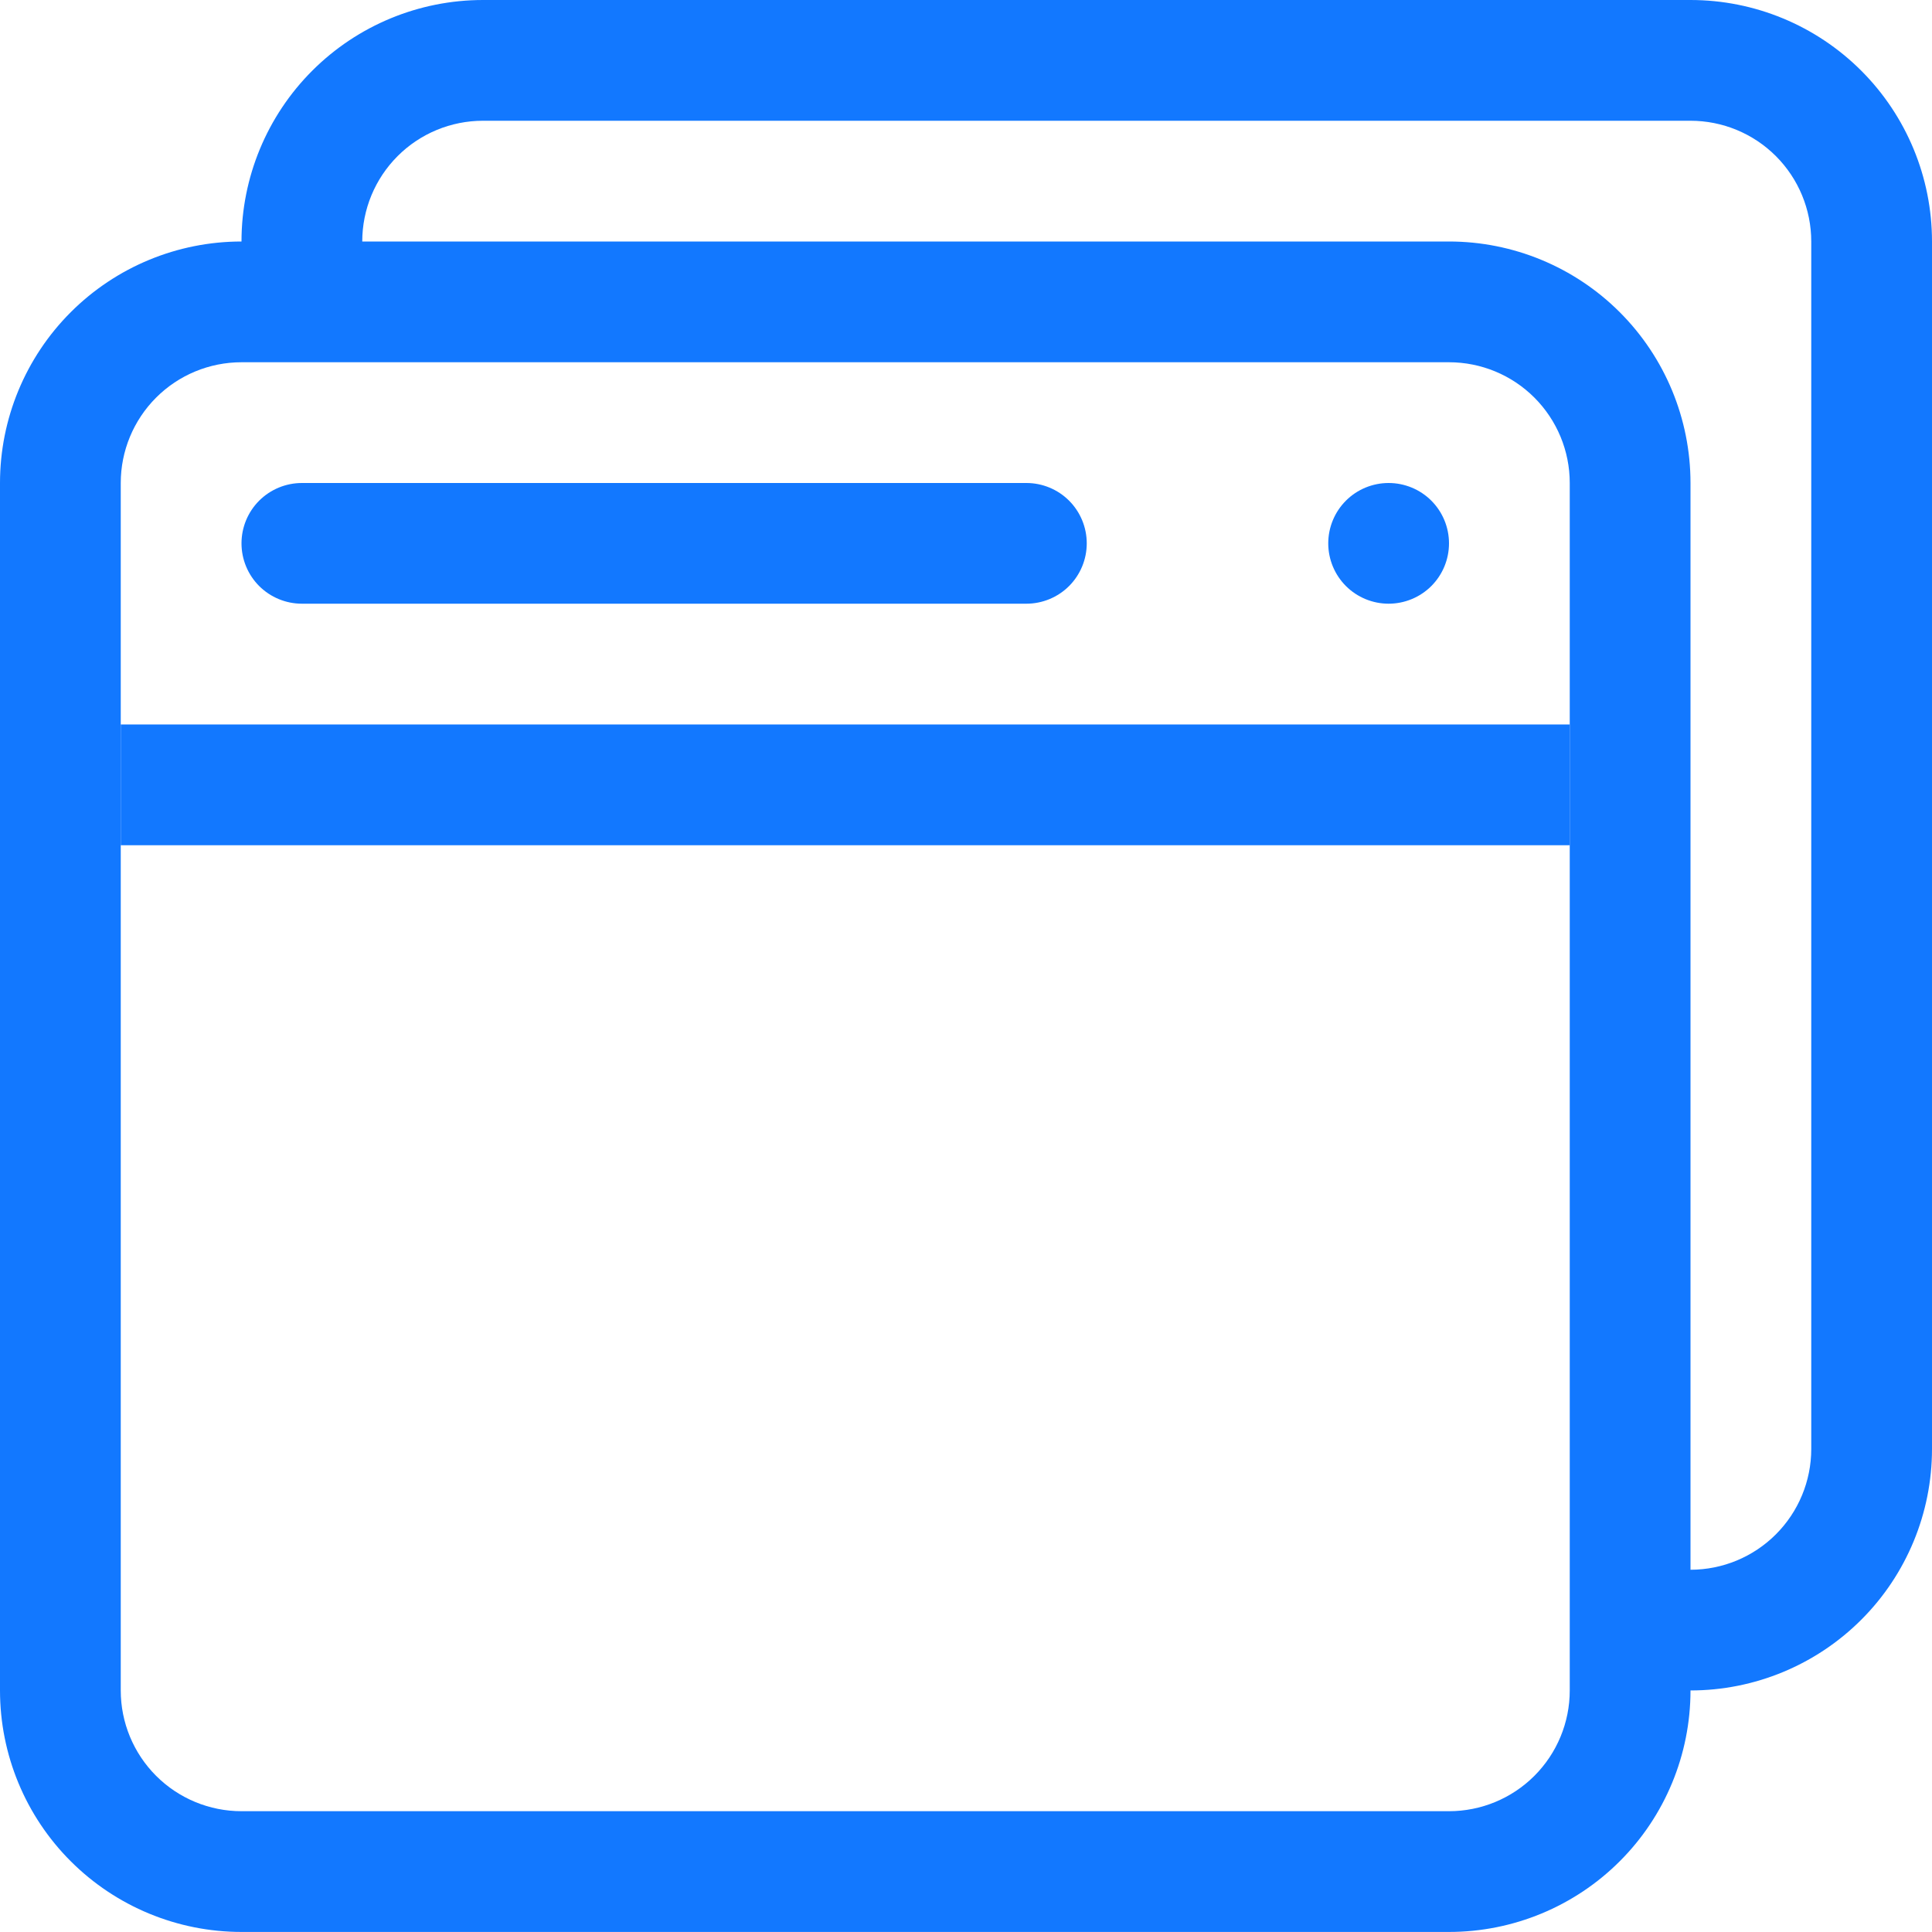 <svg width="38" height="38" viewBox="0 0 38 38" fill="none" xmlns="http://www.w3.org/2000/svg">
<path d="M33.25 33.249L31.564 31.575C31.785 31.353 32.047 31.176 32.337 31.056C32.626 30.936 32.937 30.874 33.25 30.875C33.88 30.875 34.484 30.624 34.929 30.179C35.375 29.733 35.625 29.129 35.625 28.5V4.75C35.625 4.12 35.375 3.516 34.929 3.07C34.484 2.625 33.88 2.375 33.25 2.375H9.5C8.87 2.375 8.266 2.625 7.821 3.07C7.375 3.516 7.125 4.12 7.125 4.75V4.951C7.125 5.605 6.864 6.196 6.436 6.626L4.75 4.951V4.75C4.75 3.49 5.25 2.282 6.141 1.391C7.032 0.5 8.24 -0 9.5 -0L33.25 -0C34.51 -0 35.718 0.5 36.609 1.391C37.5 2.282 38 3.49 38 4.75V28.5C38 29.759 37.5 30.968 36.609 31.858C35.718 32.749 34.51 33.249 33.25 33.249ZM2.375 9.5V33.249C2.375 33.879 2.625 34.483 3.071 34.929C3.516 35.374 4.12 35.624 4.75 35.624H28.5C29.13 35.624 29.734 35.374 30.179 34.929C30.625 34.483 30.875 33.879 30.875 33.249V9.5C30.875 8.87 30.625 8.266 30.179 7.82C29.734 7.375 29.13 7.125 28.5 7.125H4.75C4.12 7.125 3.516 7.375 3.071 7.82C2.625 8.266 2.375 8.87 2.375 9.5ZM28.5 4.75C29.76 4.75 30.968 5.25 31.859 6.141C32.75 7.032 33.25 8.24 33.25 9.5V33.249C33.25 34.509 32.75 35.718 31.859 36.608C30.968 37.499 29.76 37.999 28.5 37.999H4.75C3.49 37.999 2.282 37.499 1.391 36.608C0.5 35.718 0 34.509 0 33.249V9.5C0 8.24 0.5 7.032 1.391 6.141C2.282 5.25 3.49 4.75 4.75 4.75H28.5Z" fill="#1278FF"/>
<path d="M5.938 9.5H20.188C20.502 9.5 20.805 9.625 21.027 9.847C21.25 10.07 21.375 10.372 21.375 10.687C21.375 11.002 21.25 11.304 21.027 11.527C20.805 11.749 20.502 11.874 20.188 11.874H5.938C5.623 11.874 5.321 11.749 5.098 11.527C4.875 11.304 4.75 11.002 4.75 10.687C4.75 10.372 4.875 10.07 5.098 9.847C5.321 9.625 5.623 9.5 5.938 9.5ZM27.312 11.874C26.998 11.874 26.695 11.749 26.473 11.527C26.25 11.304 26.125 11.002 26.125 10.687C26.125 10.372 26.25 10.07 26.473 9.847C26.695 9.625 26.998 9.5 27.312 9.5C27.627 9.5 27.93 9.625 28.152 9.847C28.375 10.07 28.5 10.372 28.5 10.687C28.5 11.002 28.375 11.304 28.152 11.527C27.93 11.749 27.627 11.874 27.312 11.874ZM2.375 14.249H30.875V16.625H2.375V14.249Z" fill="#1278FF"/>
</svg>
